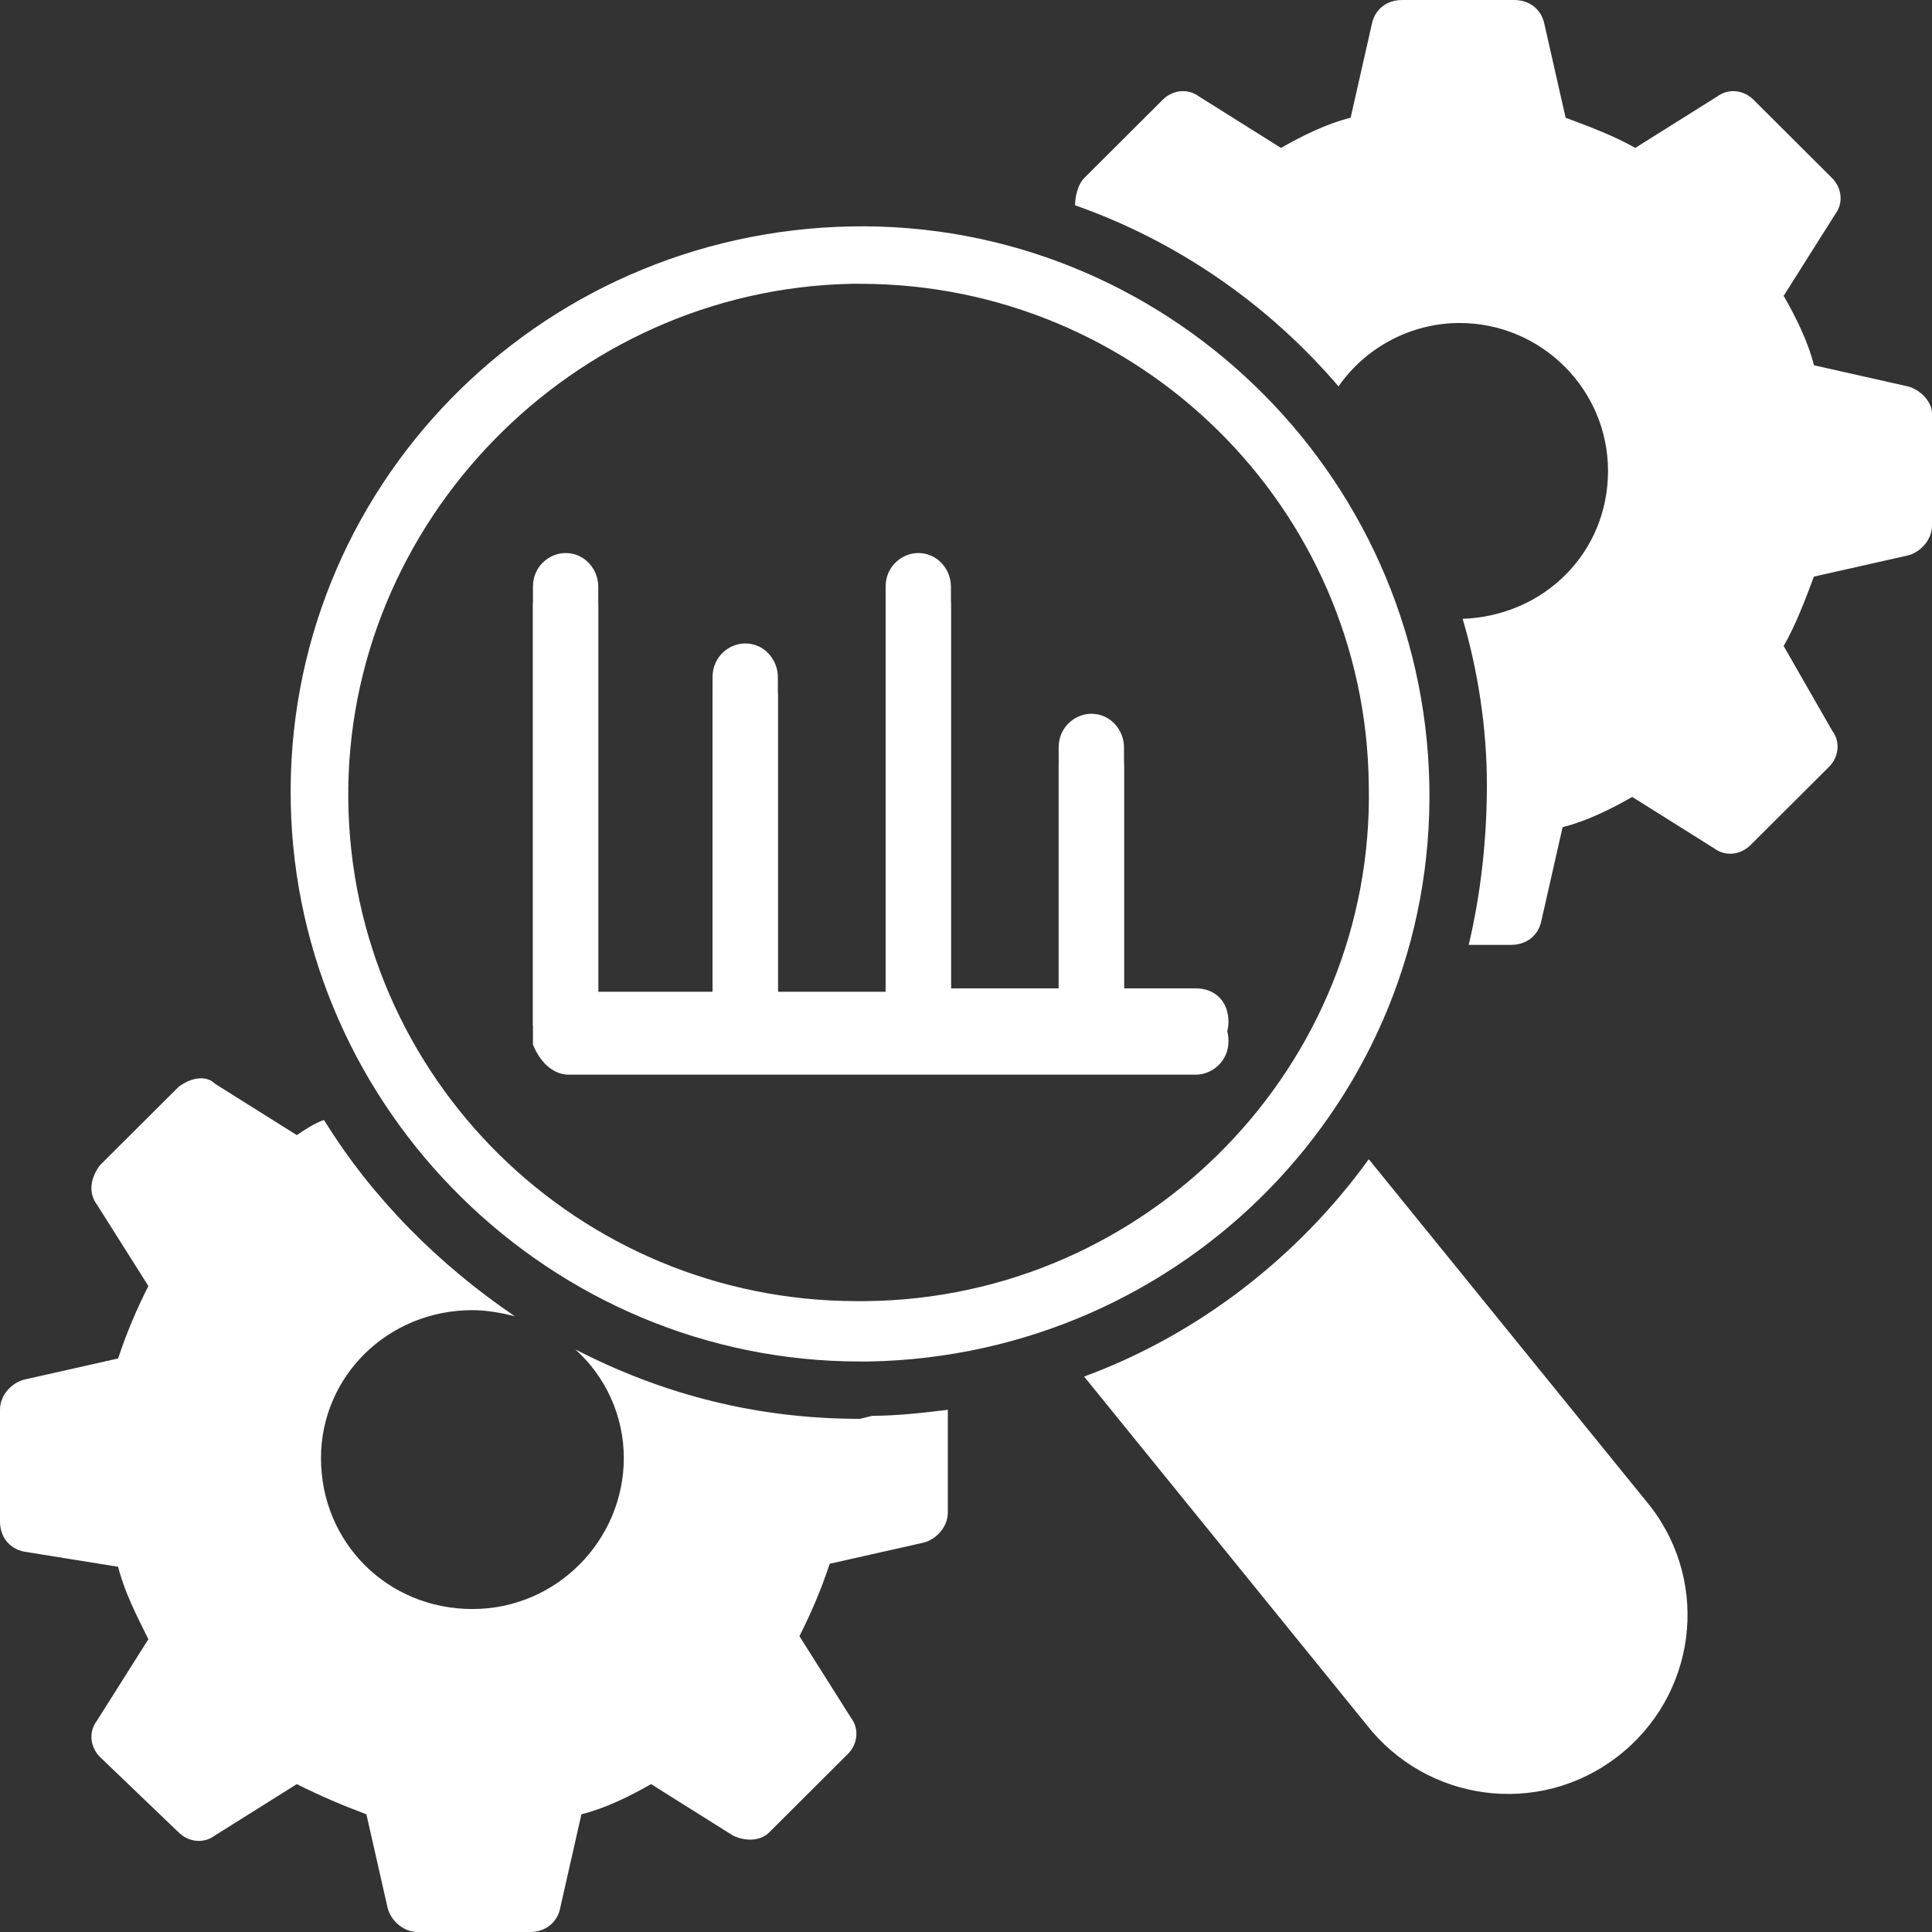 <svg width="100" height="100" viewBox="0 0 100 100" fill="none" xmlns="http://www.w3.org/2000/svg">
<rect x="0" y="0" width="100" height="100" fill="#333333" stroke="none"/>
<path d="M44.514 73.439C39.185 73.439 34.326 72.189 29.78 69.846C31.348 71.252 32.288 73.283 32.288 75.471C32.288 79.689 28.84 83.283 24.451 83.283C20.063 83.283 16.614 79.846 16.614 75.471C16.614 71.252 20.063 67.814 24.451 67.814C25.235 67.814 26.019 67.971 26.646 68.127C22.727 65.471 19.279 62.033 16.771 57.971C16.301 58.127 15.831 58.439 15.361 58.752L11.129 56.096C10.658 55.627 9.875 55.783 9.248 56.252L5.172 60.314C4.702 60.939 4.545 61.721 5.016 62.346L7.68 66.564C7.053 67.814 6.583 68.908 6.113 70.314L1.254 71.408C0.627 71.564 0 72.189 0 72.971V78.752C0 79.533 0.47 80.158 1.254 80.314L6.113 81.096C6.426 82.346 7.053 83.596 7.68 84.846L5.016 89.064C4.545 89.689 4.702 90.471 5.172 90.939L9.248 94.846C9.718 95.314 10.502 95.471 11.129 95.002L15.361 92.346C16.614 92.971 17.712 93.439 18.965 93.908L20.063 98.752C20.219 99.377 20.846 100.002 21.63 100.002H27.429C28.213 100.002 28.84 99.533 28.997 98.752L30.094 93.908C31.348 93.596 32.602 92.971 33.699 92.346L37.931 95.002C38.558 95.314 39.342 95.314 39.812 94.846L43.887 90.783C44.357 90.314 44.514 89.533 44.044 88.908L41.379 84.689C42.006 83.439 42.476 82.346 42.947 80.939L47.806 79.846C48.432 79.689 49.059 79.064 49.059 78.283V72.971C47.806 73.127 46.395 73.283 45.141 73.283L44.514 73.439Z" fill="white"/>
<path d="M98.748 20L93.889 18.906C93.576 17.656 92.949 16.406 92.322 15.313L94.986 11.094C95.456 10.469 95.3 9.688 94.829 9.219L90.754 5.156C90.284 4.688 89.5 4.531 88.873 5L84.641 7.656C83.544 7.031 82.29 6.563 81.036 6.094L79.939 1.25C79.782 0.469 79.156 0 78.372 0H72.572C71.789 0 71.162 0.469 71.005 1.25L69.908 6.094C68.654 6.406 67.4 7.031 66.303 7.656L62.071 5C61.444 4.531 60.66 4.688 60.19 5.156L56.115 9.219C55.801 9.531 55.645 10.156 55.645 10.625C60.974 12.5 65.676 15.781 69.281 20C70.692 17.969 73.043 16.719 75.55 16.719C79.782 16.719 83.231 20.156 83.231 24.375C83.231 28.594 79.939 31.875 75.707 32.031C76.491 34.688 76.961 37.656 76.961 40.625C76.961 43.438 76.648 46.25 76.021 48.906H78.215C78.999 48.906 79.626 48.438 79.782 47.656L80.88 42.813C82.133 42.5 83.387 41.875 84.485 41.25L88.717 43.906C89.344 44.375 90.127 44.219 90.597 43.75L94.673 39.688C95.143 39.219 95.3 38.438 94.829 37.813L92.322 33.438C92.949 32.344 93.419 31.094 93.889 29.844L98.748 28.75C99.375 28.594 100.002 27.969 100.002 27.188V21.406C100.002 20.781 99.375 20.156 98.748 20Z" fill="white"/>
<path d="M70.847 60C67.242 65 62.069 69.062 56.113 71.25L70.69 89.219C73.825 93.281 79.624 94.063 83.7 90.938C87.775 87.813 88.558 82.031 85.424 77.969L70.847 60Z" fill="white"/>
<path d="M44.516 70.471H44.986C61.287 70.158 74.296 56.877 73.983 40.627C73.669 24.377 60.19 11.408 44.045 11.72C27.744 12.033 14.735 25.314 15.049 41.564C15.362 57.502 28.528 70.471 44.516 70.471ZM44.045 14.689H44.516C58.936 14.689 70.691 26.252 70.848 40.627C71.161 55.158 59.406 67.189 44.829 67.346C44.672 67.346 44.516 67.346 44.359 67.346C29.939 67.346 18.183 55.783 18.027 41.408C17.87 27.033 29.625 15.002 44.045 14.689Z" fill="white"/>
<path d="M29.445 55.625H61.896C62.741 55.625 63.586 54.932 63.586 53.892C63.586 52.852 62.91 52.158 61.896 52.158H58.178V39.678C58.178 38.812 57.501 37.945 56.487 37.945C55.642 37.945 54.797 38.638 54.797 39.678V52.158H49.22V31.358C49.22 30.492 48.544 29.625 47.53 29.625C46.684 29.625 45.84 30.318 45.84 31.358V52.332H40.262V36.038C40.262 35.172 39.586 34.305 38.572 34.305C37.727 34.305 36.882 34.998 36.882 36.038V52.332H30.966V31.358C30.966 30.492 30.29 29.625 29.276 29.625C28.431 29.625 27.586 30.318 27.586 31.358V54.065C27.924 54.932 28.6 55.625 29.445 55.625Z" fill="white"/>
<path d="M29.445 54.625H61.896C62.741 54.625 63.586 53.932 63.586 52.892C63.586 51.852 62.91 51.158 61.896 51.158H58.178V38.678C58.178 37.812 57.501 36.945 56.487 36.945C55.642 36.945 54.797 37.638 54.797 38.678V51.158H49.22V30.358C49.22 29.492 48.544 28.625 47.53 28.625C46.684 28.625 45.84 29.318 45.84 30.358V51.332H40.262V35.038C40.262 34.172 39.586 33.305 38.572 33.305C37.727 33.305 36.882 33.998 36.882 35.038V51.332H30.966V30.358C30.966 29.492 30.29 28.625 29.276 28.625C28.431 28.625 27.586 29.318 27.586 30.358V53.065C27.924 53.932 28.6 54.625 29.445 54.625Z" fill="white"/>
</svg>
